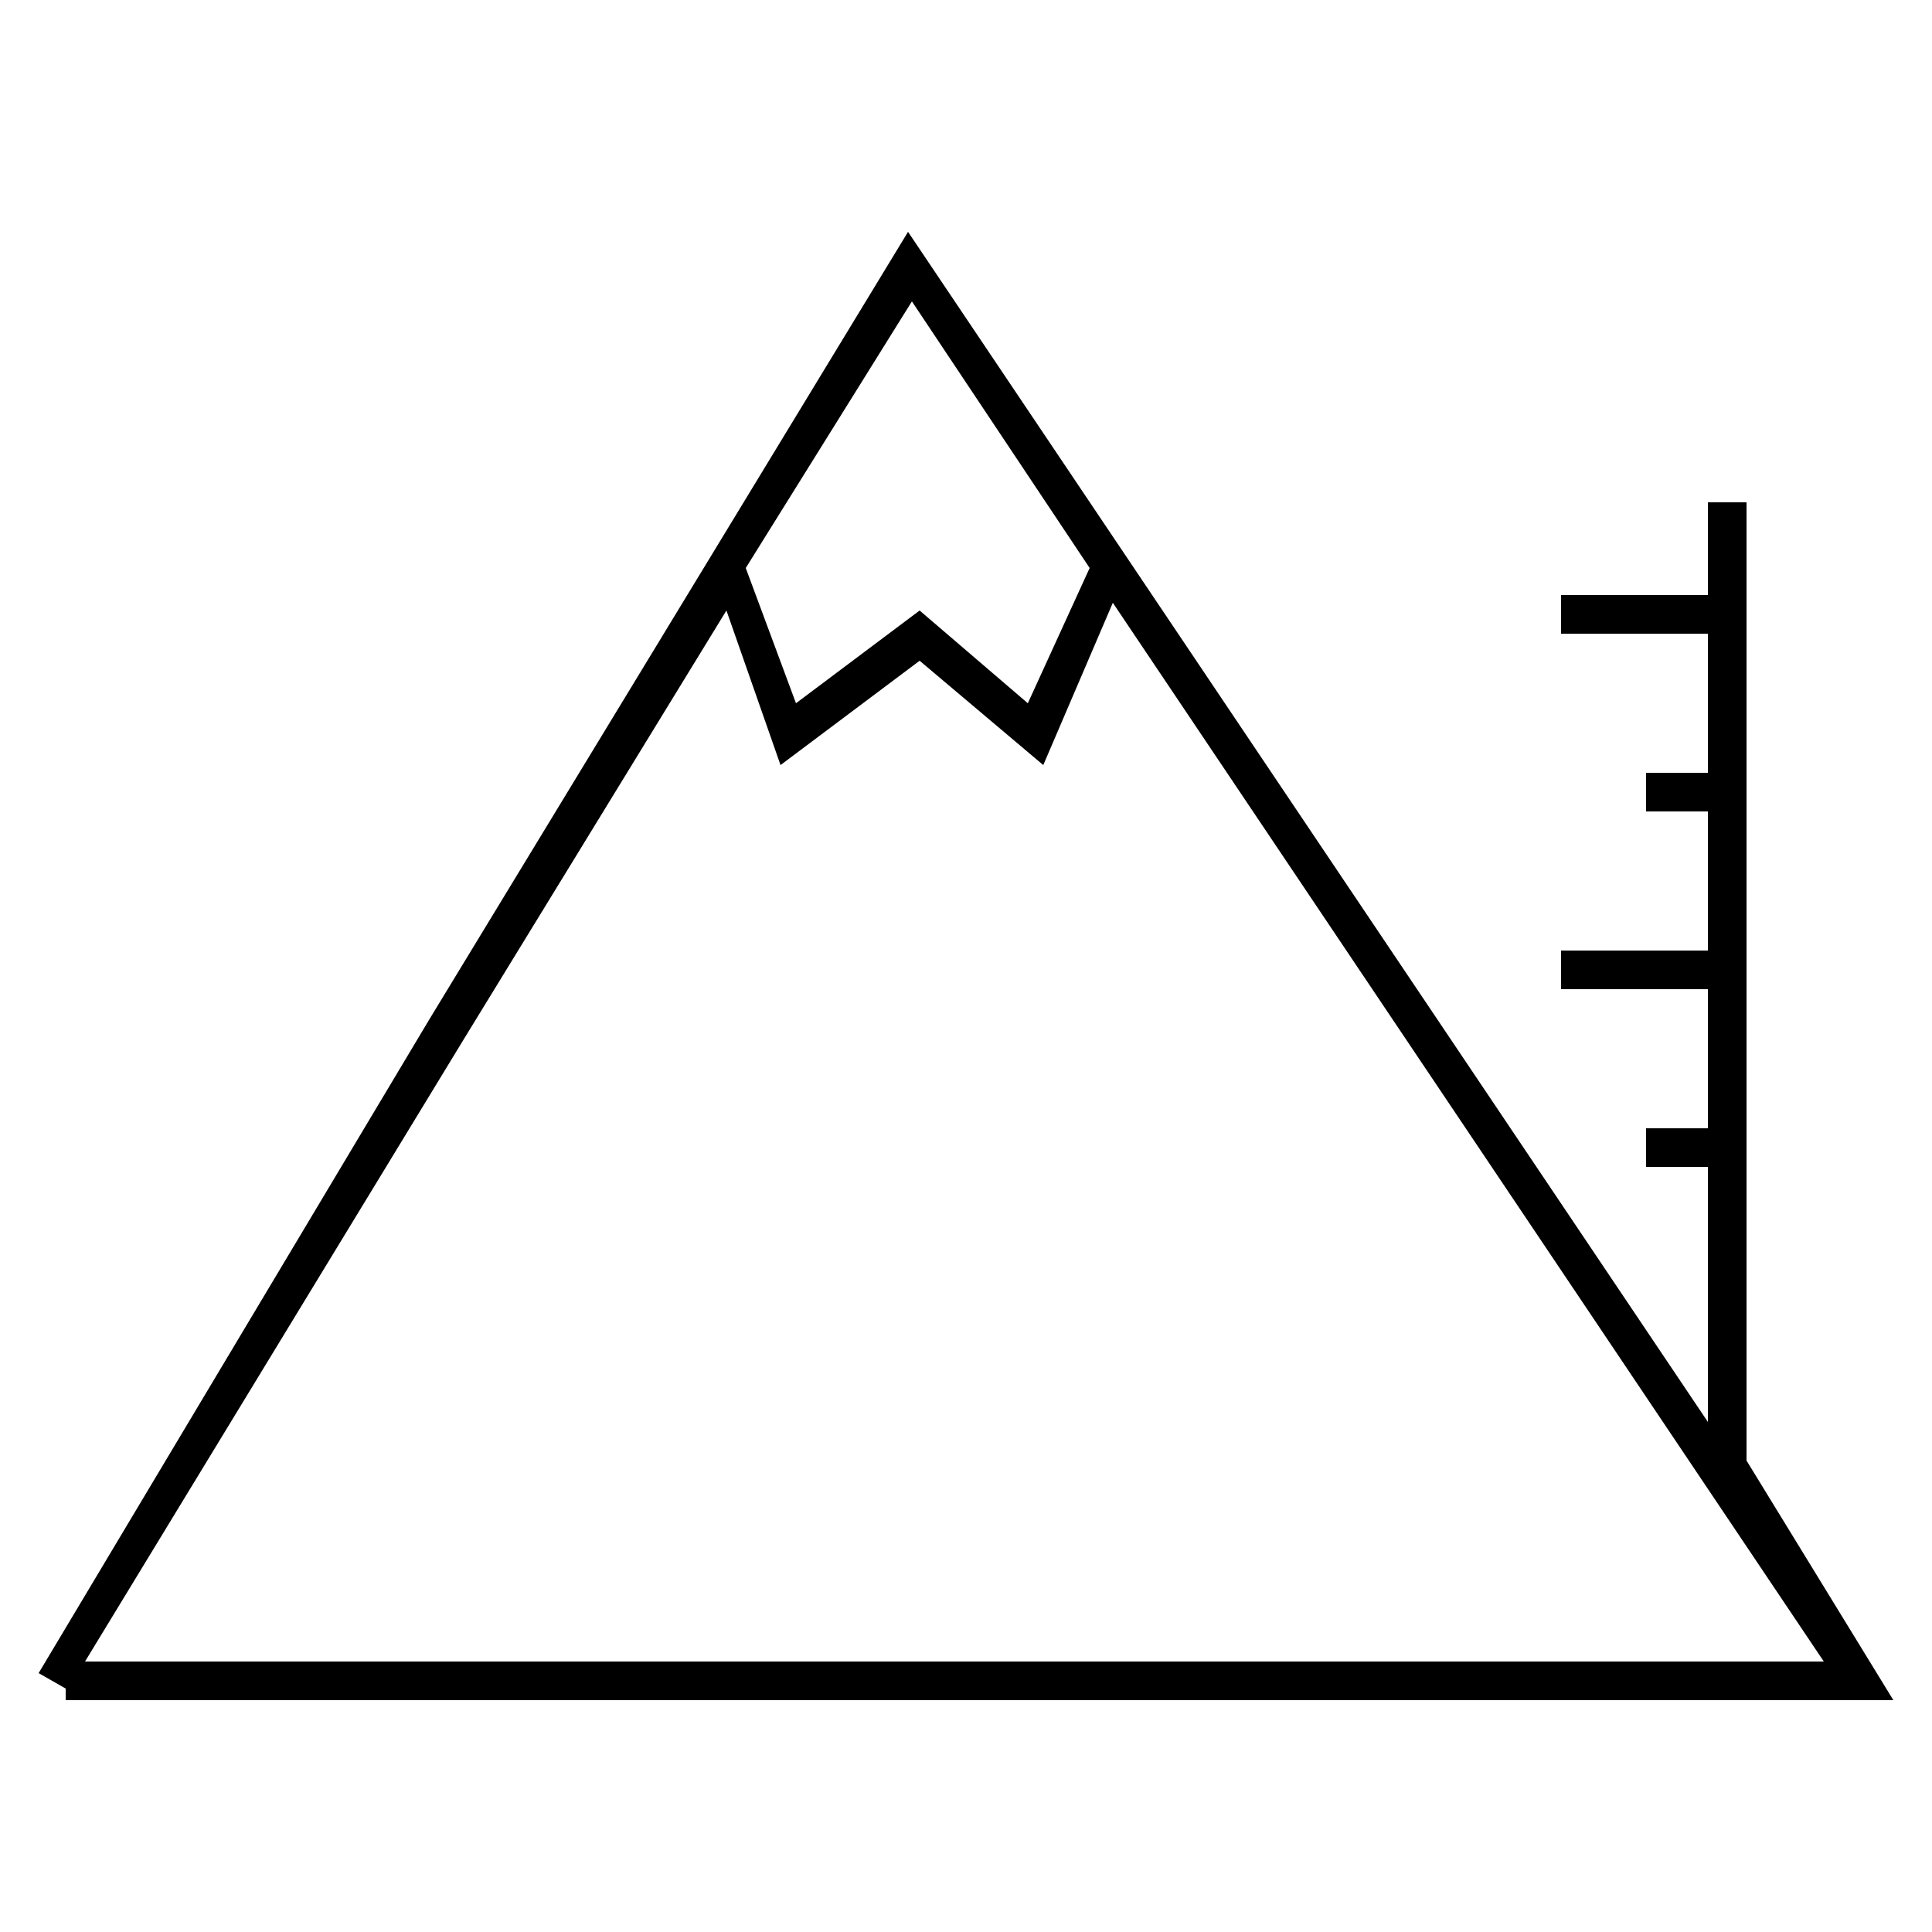 <?xml version="1.0" encoding="utf-8"?>
<!-- Generator: Adobe Illustrator 22.1.0, SVG Export Plug-In . SVG Version: 6.00 Build 0)  -->
<svg version="1.1" id="圖層_1" xmlns="http://www.w3.org/2000/svg" xmlns:xlink="http://www.w3.org/1999/xlink" x="0px" y="0px"
	 viewBox="0 0 50 50" style="enable-background:new 0 0 50 50;" xml:space="preserve">
<g>
	<g>
		<g>
			<path d="M49,44H1.7v-0.3L1,43.3l10.1-16.9L23.5,6l20.7,30.8v-6.6h-1.6v-1h1.6v-3.6h-3.8v-1h3.8V21h-1.6v-1h1.6v-3.6h-3.8v-1h3.8
				V13h1v24.8l0,0L49,44z M2.2,43h45L28.8,15.6L27,19.8l-3.2-2.7l-3.6,2.7l-1.4-4L12,26.9L2.2,43z M19.3,14.7l1.3,3.5l3.2-2.4
				l2.8,2.4l1.6-3.5l-4.6-6.9L19.3,14.7z"/>
		</g>
	</g>
</g>
</svg>
